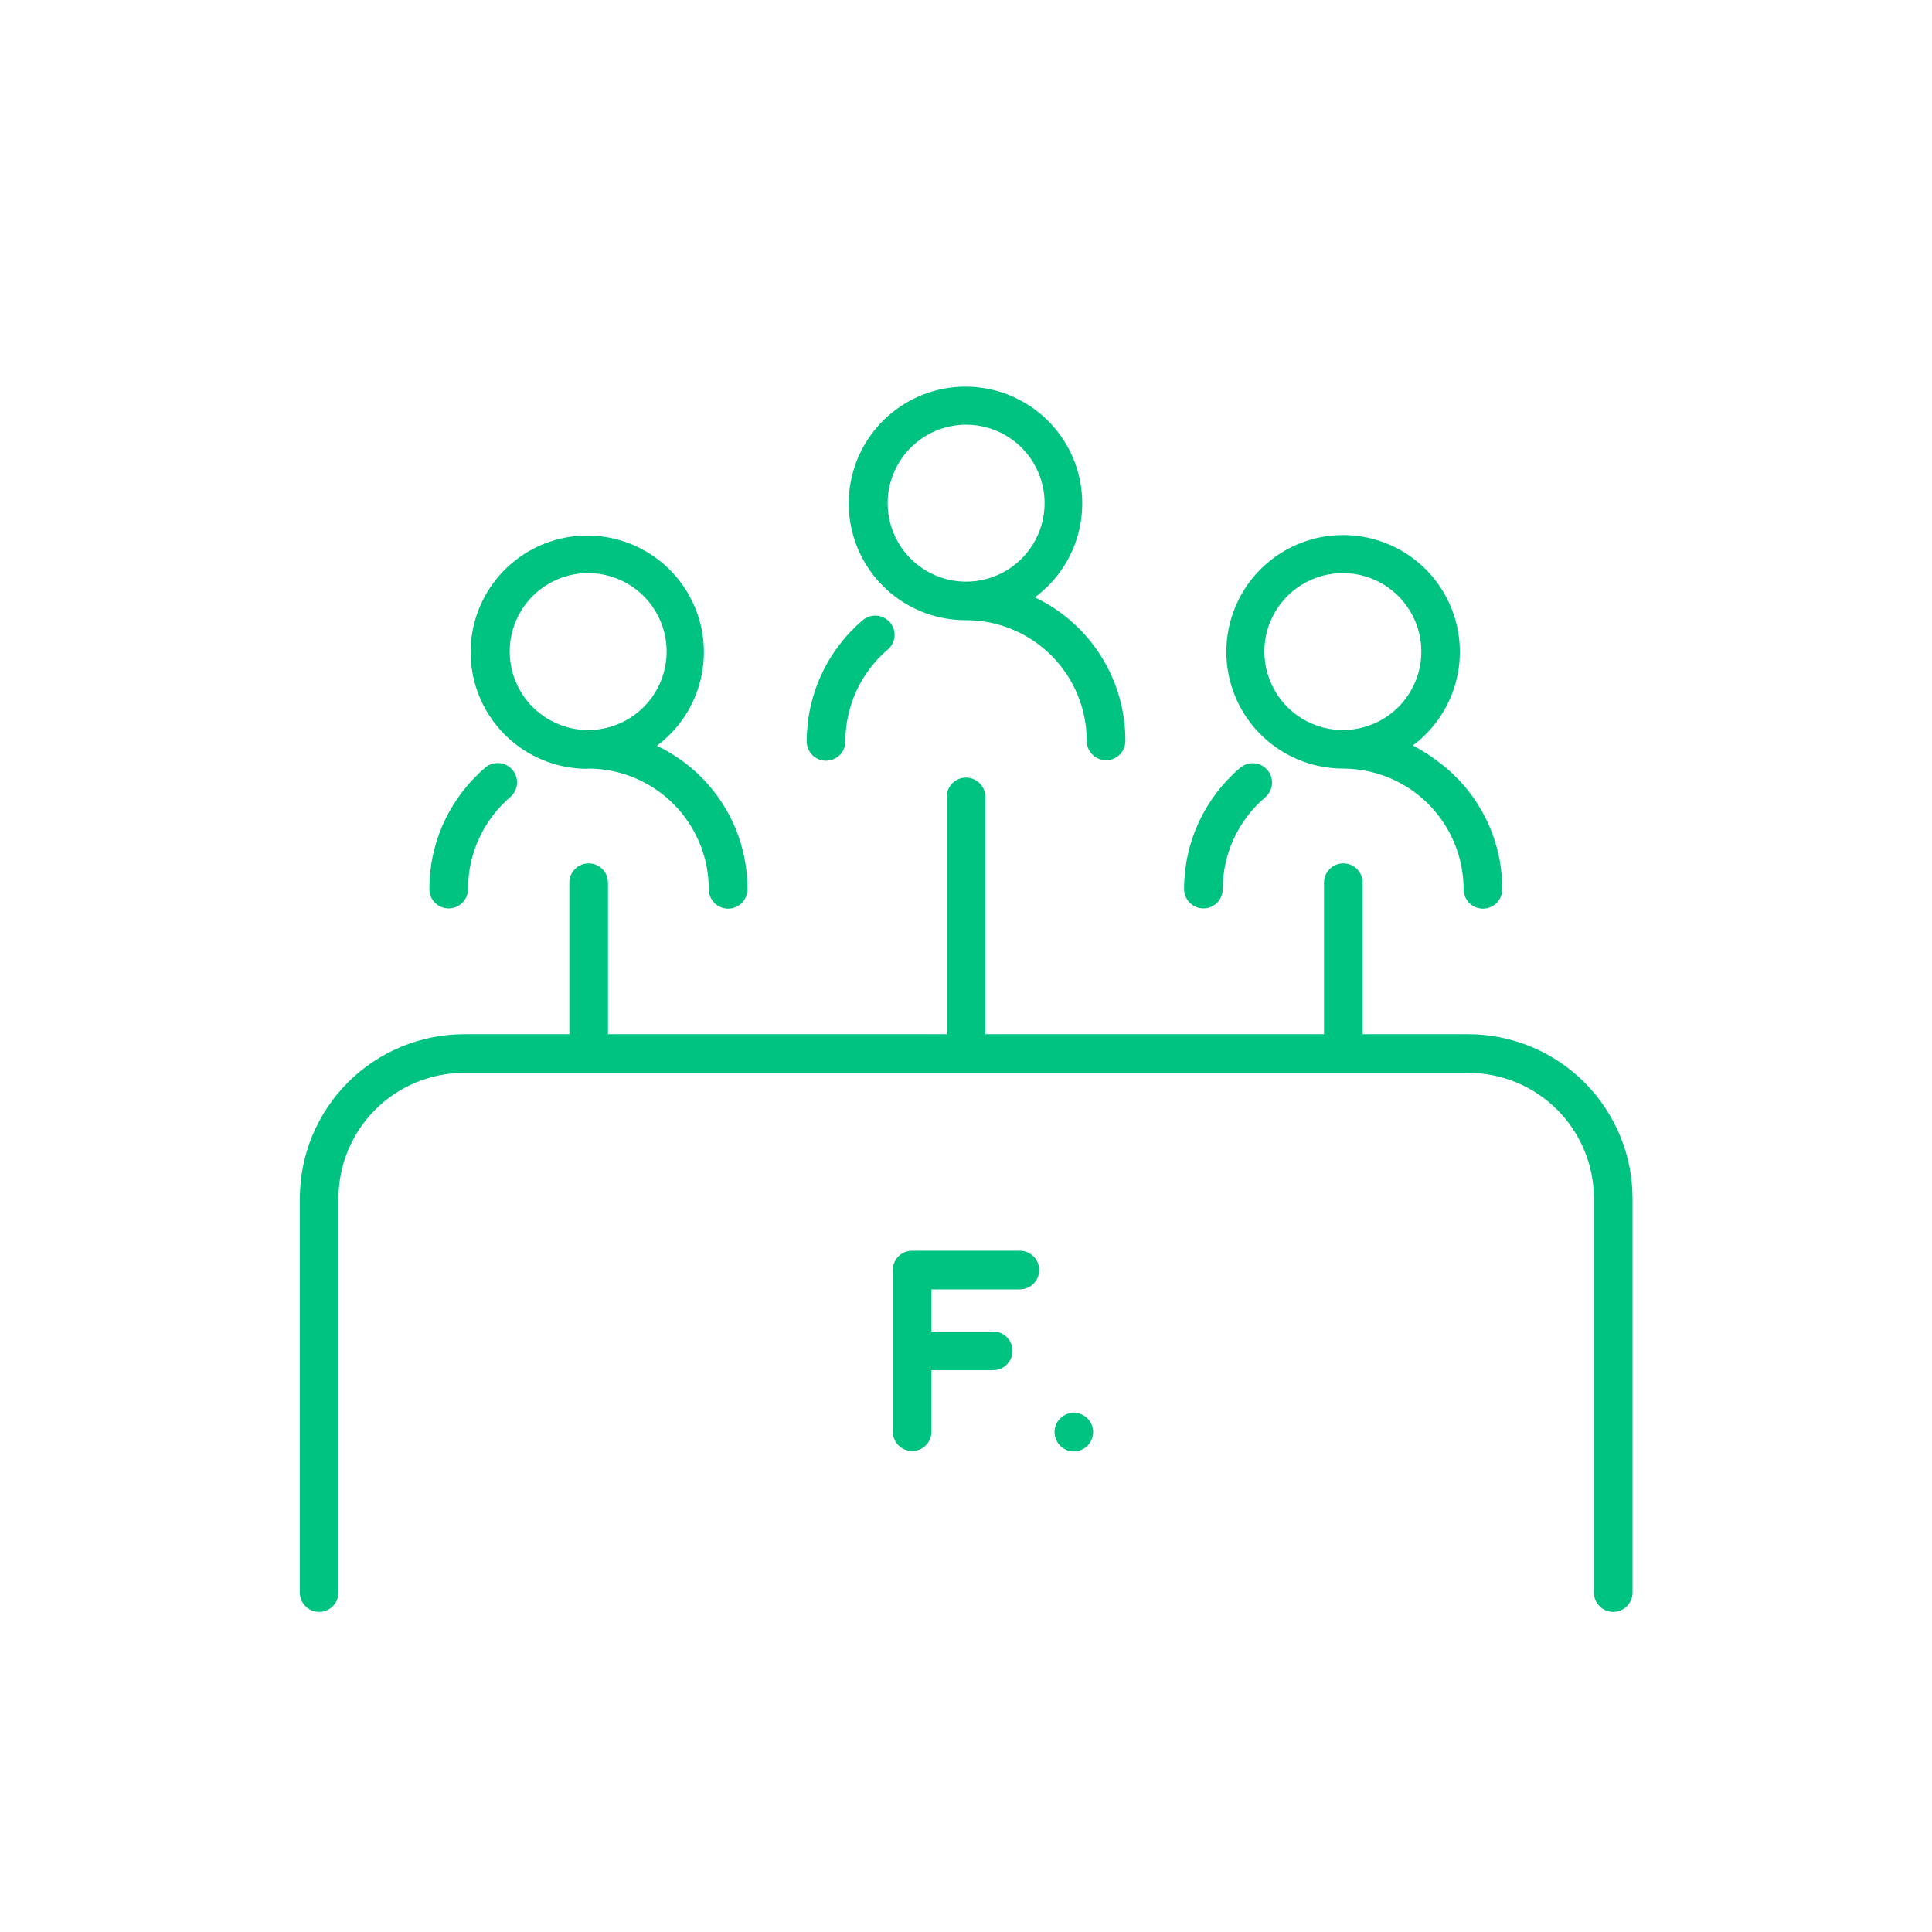 <svg width="240" height="240" viewBox="0 0 240 240" fill="none" xmlns="http://www.w3.org/2000/svg">
<path d="M102.615 94.5C103.252 94.5 103.862 94.247 104.312 93.797C104.762 93.347 105.015 92.737 105.015 92.1C105.015 89.93 105.485 87.785 106.394 85.814C107.303 83.844 108.629 82.094 110.28 80.685C110.522 80.483 110.721 80.235 110.866 79.955C111.011 79.675 111.099 79.368 111.124 79.054C111.149 78.74 111.111 78.424 111.013 78.124C110.914 77.825 110.757 77.548 110.55 77.31C110.137 76.828 109.551 76.529 108.918 76.478C108.286 76.428 107.659 76.63 107.175 77.04C104.999 78.888 103.25 81.186 102.049 83.776C100.847 86.366 100.221 89.185 100.215 92.04C100.207 92.36 100.263 92.679 100.38 92.977C100.497 93.275 100.673 93.547 100.896 93.776C101.12 94.005 101.387 94.187 101.682 94.312C101.978 94.436 102.295 94.5 102.615 94.5Z" fill="#00C281"/>
<path d="M120 77.04C123.978 77.04 127.794 78.62 130.607 81.433C133.42 84.246 135 88.062 135 92.04C135 92.677 135.253 93.287 135.703 93.737C136.153 94.187 136.763 94.44 137.4 94.44C138.037 94.44 138.647 94.187 139.097 93.737C139.547 93.287 139.8 92.677 139.8 92.04C139.81 88.306 138.757 84.647 136.765 81.489C134.773 78.331 131.924 75.804 128.55 74.205C131.327 72.155 133.282 69.182 134.064 65.82C134.845 62.458 134.402 58.927 132.815 55.862C131.227 52.798 128.598 50.4 125.4 49.099C122.203 47.798 118.647 47.681 115.37 48.767C112.094 49.854 109.313 52.073 107.526 55.026C105.739 57.979 105.063 61.473 105.621 64.879C106.179 68.285 107.933 71.381 110.569 73.61C113.204 75.839 116.548 77.055 120 77.04ZM120 52.755C121.929 52.752 123.816 53.321 125.421 54.391C127.026 55.46 128.278 56.982 129.019 58.763C129.759 60.545 129.954 62.506 129.579 64.398C129.205 66.29 128.278 68.029 126.915 69.394C125.552 70.759 123.814 71.689 121.923 72.067C120.031 72.444 118.07 72.252 116.287 71.514C114.505 70.777 112.981 69.527 111.909 67.923C110.837 66.32 110.265 64.434 110.265 62.505C110.269 59.923 111.295 57.448 113.12 55.62C114.944 53.793 117.418 52.763 120 52.755Z" fill="#00C281"/>
<path d="M55.74 112.845C56.377 112.845 56.987 112.592 57.437 112.142C57.887 111.692 58.14 111.082 58.14 110.445C58.135 108.27 58.604 106.119 59.513 104.143C60.422 102.167 61.75 100.412 63.405 99C63.882 98.586 64.176 98 64.224 97.371C64.271 96.741 64.069 96.118 63.66 95.636C63.252 95.155 62.67 94.853 62.041 94.798C61.412 94.743 60.786 94.937 60.3 95.34C58.127 97.19 56.379 99.489 55.178 102.078C53.976 104.667 53.349 107.486 53.34 110.34C53.324 110.664 53.374 110.989 53.487 111.293C53.601 111.598 53.775 111.875 54 112.11C54.224 112.345 54.495 112.531 54.794 112.657C55.093 112.784 55.415 112.847 55.74 112.845Z" fill="#00C281"/>
<path d="M73.05 95.475C75.02 95.475 76.97 95.863 78.79 96.617C80.61 97.371 82.264 98.475 83.657 99.868C85.049 101.261 86.154 102.915 86.908 104.735C87.662 106.555 88.05 108.505 88.05 110.475C88.05 111.112 88.303 111.722 88.753 112.172C89.203 112.622 89.814 112.875 90.45 112.875C91.087 112.875 91.697 112.622 92.147 112.172C92.597 111.722 92.85 111.112 92.85 110.475C92.861 107.405 92.152 104.375 90.779 101.629C89.406 98.883 87.408 96.498 84.945 94.665C83.899 93.883 82.778 93.204 81.6 92.64C84.364 90.584 86.304 87.61 87.074 84.252C87.843 80.895 87.392 77.373 85.799 74.318C84.207 71.263 81.579 68.876 78.386 67.583C75.193 66.291 71.644 66.179 68.375 67.266C65.107 68.354 62.333 70.57 60.55 73.518C58.768 76.466 58.094 79.952 58.65 83.352C59.205 86.752 60.954 89.842 63.582 92.069C66.21 94.296 69.545 95.514 72.99 95.505L73.05 95.475ZM73.05 71.19C74.976 71.187 76.861 71.755 78.465 72.822C80.069 73.889 81.321 75.407 82.063 77.185C82.805 78.963 83.003 80.92 82.634 82.811C82.264 84.702 81.343 86.44 79.986 87.808C78.629 89.175 76.897 90.11 75.009 90.494C73.121 90.878 71.162 90.695 69.379 89.966C67.595 89.238 66.067 87.998 64.988 86.402C63.909 84.806 63.327 82.926 63.315 81C63.307 79.716 63.553 78.443 64.038 77.254C64.524 76.065 65.24 74.984 66.144 74.072C67.049 73.161 68.124 72.437 69.309 71.942C70.495 71.448 71.766 71.192 73.05 71.19Z" fill="#00C281"/>
<path d="M149.49 112.845C149.806 112.847 150.119 112.786 150.411 112.666C150.703 112.546 150.968 112.37 151.191 112.146C151.415 111.923 151.591 111.658 151.711 111.366C151.831 111.074 151.892 110.761 151.89 110.445C151.894 108.276 152.367 106.134 153.279 104.166C154.191 102.197 155.518 100.45 157.17 99.045C157.41 98.84 157.608 98.59 157.752 98.309C157.895 98.028 157.982 97.721 158.007 97.406C158.032 97.091 157.995 96.775 157.898 96.474C157.8 96.174 157.645 95.895 157.44 95.655C157.235 95.415 156.985 95.217 156.704 95.073C156.422 94.93 156.116 94.843 155.801 94.818C155.486 94.793 155.169 94.83 154.869 94.927C154.569 95.025 154.29 95.18 154.05 95.385C151.877 97.235 150.129 99.534 148.928 102.123C147.726 104.712 147.099 107.531 147.09 110.385C147.082 110.705 147.138 111.024 147.255 111.322C147.372 111.62 147.548 111.892 147.771 112.121C147.995 112.35 148.262 112.532 148.557 112.657C148.853 112.781 149.17 112.845 149.49 112.845Z" fill="#00C281"/>
<path d="M166.815 95.475C168.785 95.475 170.735 95.863 172.555 96.617C174.375 97.371 176.029 98.475 177.422 99.868C178.814 101.261 179.919 102.915 180.673 104.735C181.427 106.555 181.815 108.505 181.815 110.475C181.815 111.112 182.068 111.722 182.518 112.172C182.968 112.622 183.578 112.875 184.215 112.875C184.852 112.875 185.462 112.622 185.912 112.172C186.362 111.722 186.615 111.112 186.615 110.475C186.626 107.407 185.917 104.379 184.547 101.633C183.177 98.888 181.183 96.501 178.725 94.665C177.714 93.885 176.634 93.197 175.5 92.61C178.268 90.552 180.211 87.576 180.983 84.214C181.754 80.853 181.302 77.327 179.709 74.268C178.116 71.21 175.484 68.819 172.288 67.525C169.091 66.231 165.538 66.118 162.265 67.207C158.993 68.296 156.216 70.515 154.432 73.466C152.648 76.418 151.974 79.908 152.53 83.312C153.087 86.715 154.838 89.809 157.47 92.038C160.102 94.267 163.441 95.486 166.89 95.475H166.815ZM166.815 71.19C168.744 71.19 170.63 71.762 172.233 72.834C173.837 73.906 175.087 75.43 175.824 77.212C176.562 78.995 176.754 80.956 176.377 82.848C175.999 84.739 175.069 86.477 173.704 87.84C172.339 89.203 170.6 90.13 168.708 90.504C166.816 90.879 164.855 90.684 163.073 89.944C161.292 89.203 159.77 87.951 158.701 86.346C157.631 84.74 157.062 82.854 157.065 80.925C157.069 78.342 158.098 75.866 159.926 74.04C161.754 72.215 164.232 71.19 166.815 71.19Z" fill="#00C281"/>
<path d="M182.355 128.475H169.275V109.65C169.275 109.013 169.022 108.403 168.572 107.953C168.122 107.503 167.512 107.25 166.875 107.25C166.238 107.25 165.628 107.503 165.178 107.953C164.728 108.403 164.475 109.013 164.475 109.65V128.475H122.4V99C122.4 98.364 122.147 97.753 121.697 97.303C121.247 96.853 120.637 96.6 120 96.6C119.363 96.6 118.753 96.853 118.303 97.303C117.853 97.753 117.6 98.364 117.6 99V128.475H75.525V109.65C75.525 109.013 75.272 108.403 74.822 107.953C74.372 107.503 73.761 107.25 73.125 107.25C72.489 107.25 71.878 107.503 71.428 107.953C70.978 108.403 70.725 109.013 70.725 109.65V128.475H57.645C52.236 128.479 47.049 130.63 43.224 134.454C39.4 138.279 37.249 143.466 37.245 148.875V197.835C37.245 198.472 37.498 199.082 37.948 199.532C38.398 199.982 39.008 200.235 39.645 200.235C40.282 200.235 40.892 199.982 41.342 199.532C41.792 199.082 42.045 198.472 42.045 197.835V148.875C42.045 144.738 43.689 140.77 46.614 137.844C49.54 134.919 53.508 133.275 57.645 133.275H182.355C184.407 133.269 186.441 133.668 188.339 134.45C190.237 135.231 191.962 136.379 193.415 137.828C194.868 139.277 196.021 140.999 196.808 142.895C197.595 144.79 198 146.823 198 148.875V197.835C198 198.472 198.253 199.082 198.703 199.532C199.153 199.982 199.763 200.235 200.4 200.235C201.037 200.235 201.647 199.982 202.097 199.532C202.547 199.082 202.8 198.472 202.8 197.835V148.875C202.798 146.193 202.268 143.537 201.239 141.06C200.21 138.583 198.703 136.333 196.805 134.439C194.906 132.544 192.653 131.042 190.173 130.019C187.694 128.996 185.037 128.471 182.355 128.475Z" fill="#00C281"/>
<path d="M133.395 175.5C132.92 175.5 132.456 175.641 132.062 175.904C131.667 176.168 131.359 176.543 131.178 176.982C130.996 177.42 130.948 177.903 131.041 178.368C131.134 178.834 131.362 179.261 131.698 179.597C132.034 179.933 132.461 180.161 132.927 180.254C133.392 180.346 133.875 180.299 134.313 180.117C134.752 179.936 135.127 179.628 135.391 179.233C135.654 178.839 135.795 178.375 135.795 177.9C135.795 177.263 135.542 176.653 135.092 176.203C134.642 175.753 134.032 175.5 133.395 175.5Z" fill="#00C281"/>
<path d="M126.69 155.37H113.31C112.994 155.368 112.681 155.429 112.389 155.549C112.097 155.669 111.832 155.845 111.608 156.069C111.385 156.292 111.209 156.557 111.089 156.849C110.969 157.141 110.908 157.454 110.91 157.77V177.855C110.91 178.492 111.163 179.102 111.613 179.552C112.063 180.002 112.673 180.255 113.31 180.255C113.947 180.255 114.557 180.002 115.007 179.552C115.457 179.102 115.71 178.492 115.71 177.855V170.205H123.375C124.012 170.205 124.622 169.952 125.072 169.502C125.522 169.052 125.775 168.442 125.775 167.805C125.775 167.168 125.522 166.558 125.072 166.108C124.622 165.658 124.012 165.405 123.375 165.405H115.71V160.17H126.69C127.327 160.17 127.937 159.917 128.387 159.467C128.837 159.017 129.09 158.407 129.09 157.77C129.09 157.133 128.837 156.523 128.387 156.073C127.937 155.623 127.327 155.37 126.69 155.37Z" fill="#00C281"/>
</svg>
